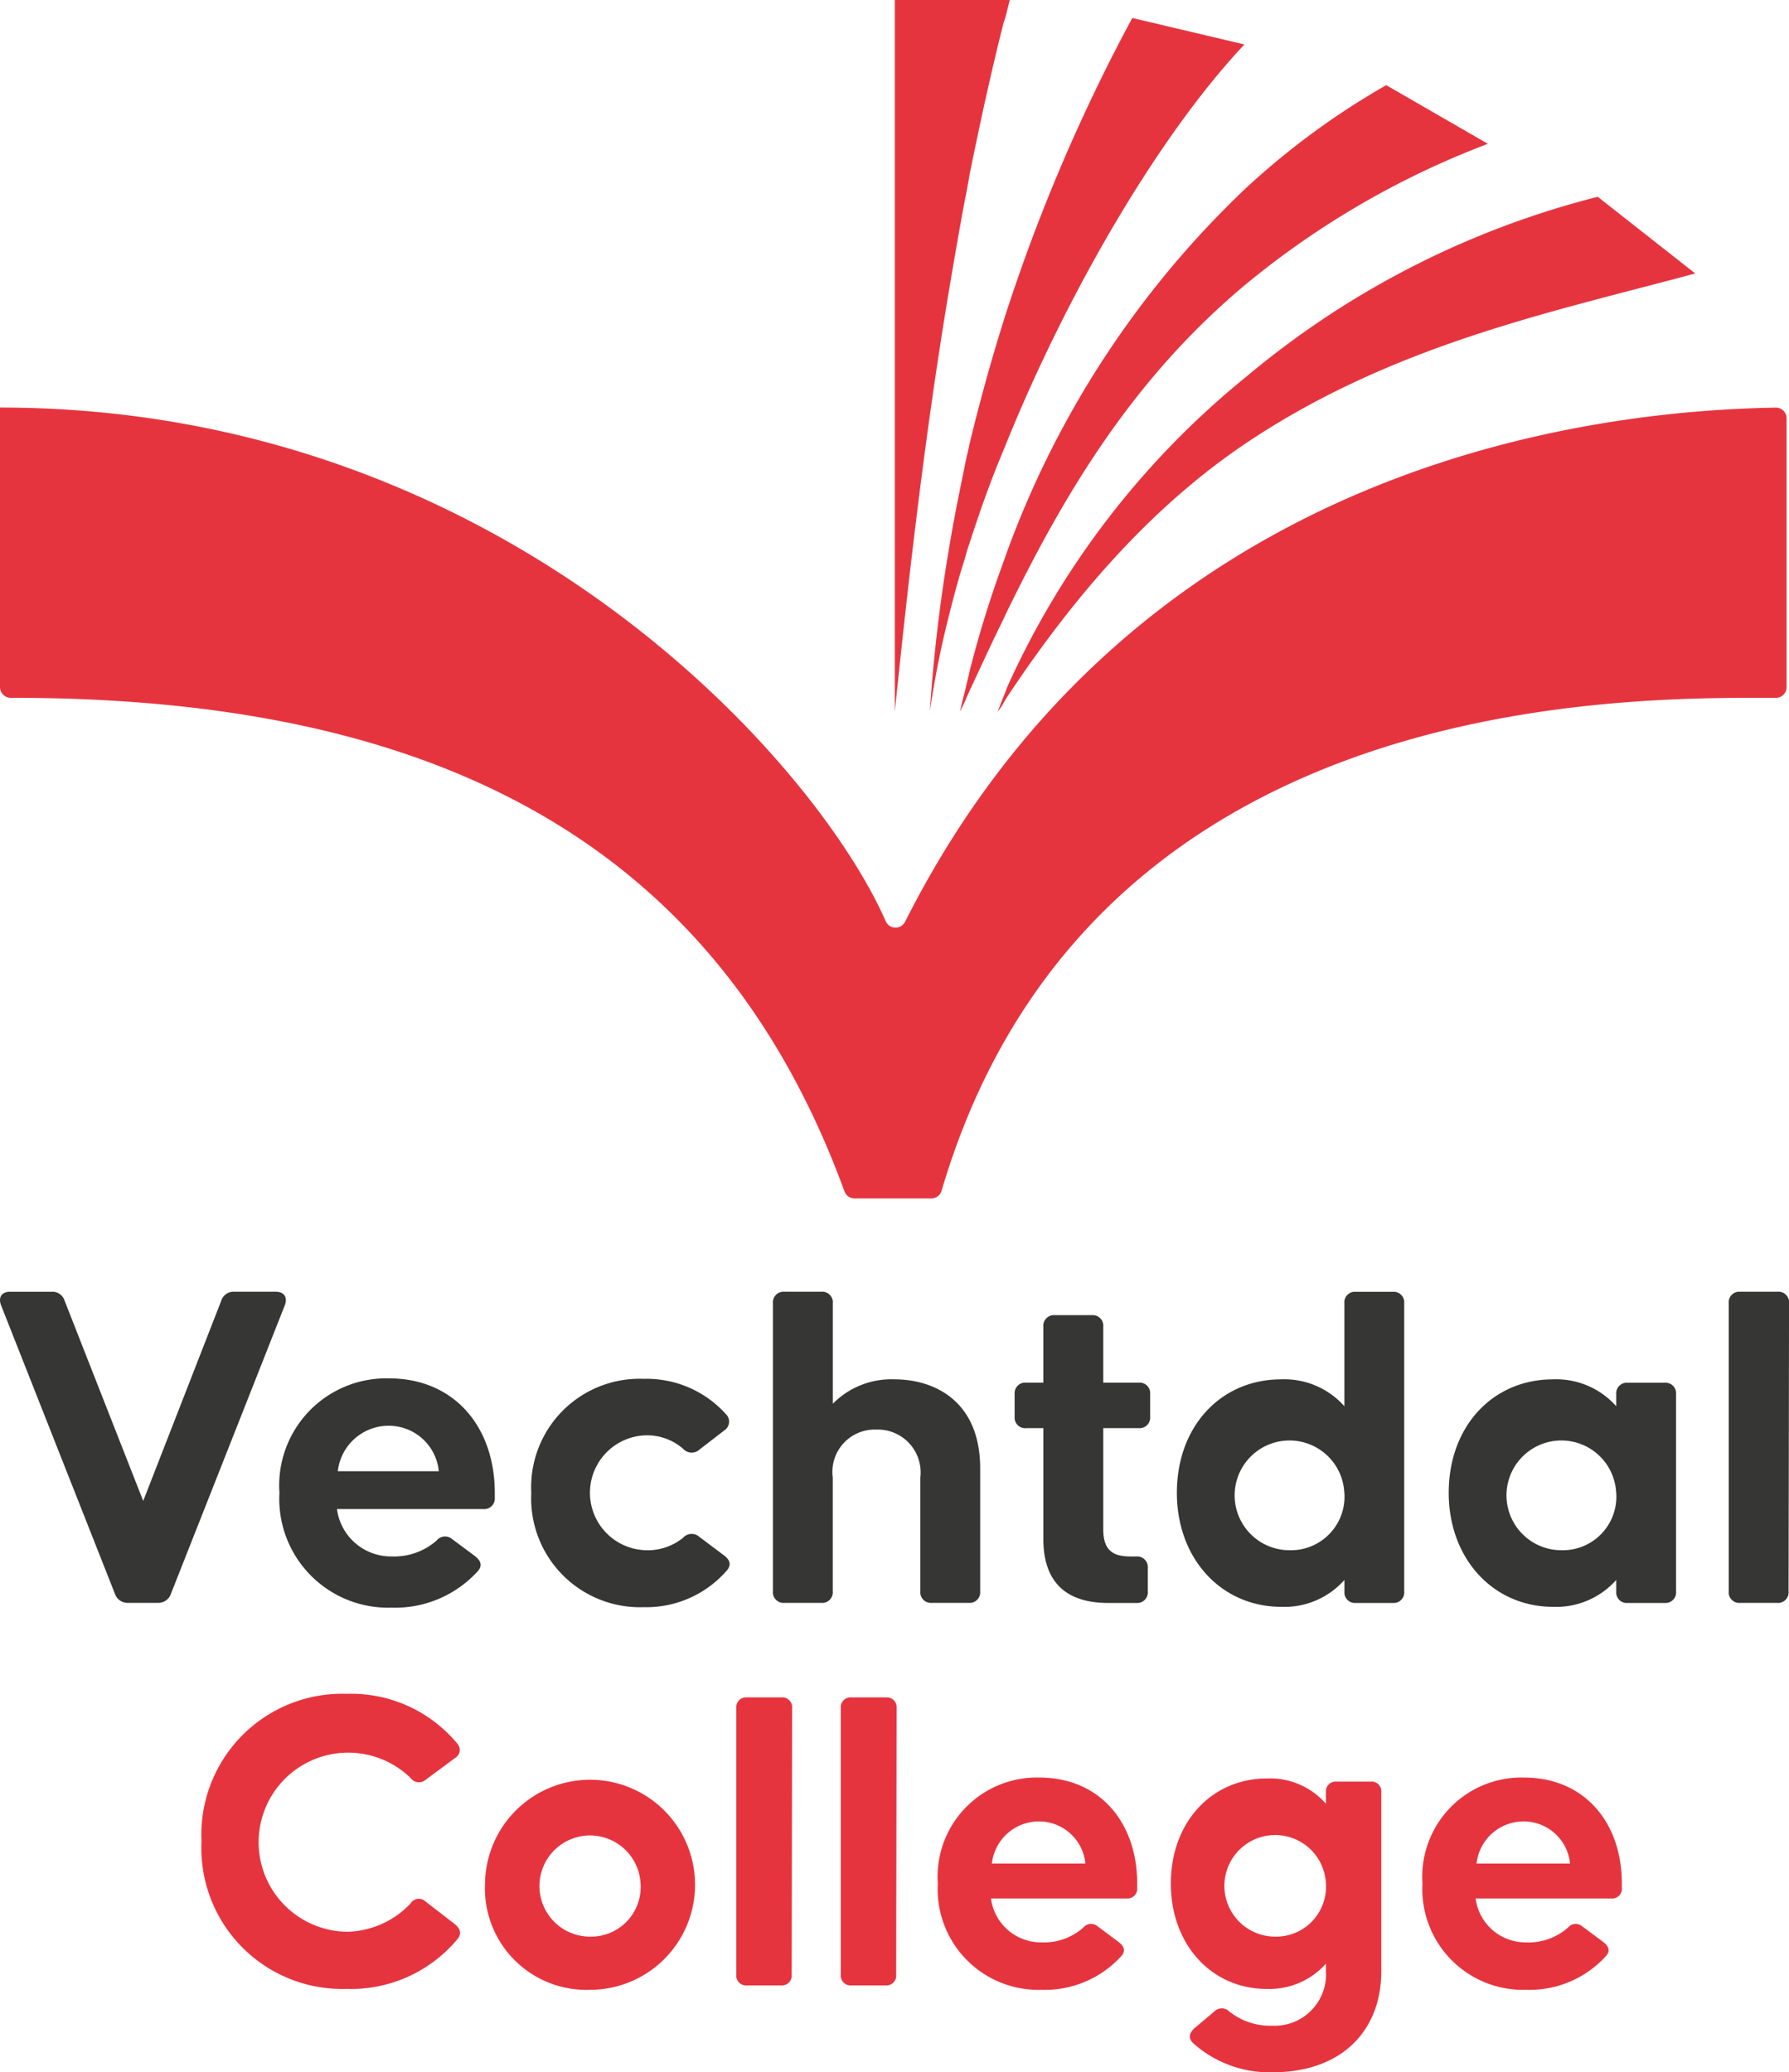 <svg xmlns="http://www.w3.org/2000/svg" width="86.544" height="100.23" viewBox="0 0 86.544 100.23">
  <g id="Group_178" data-name="Group 178" transform="translate(-36.731 -28.881)">
    <g id="Group_173" data-name="Group 173" transform="translate(36.731 28.881)">
      <g id="Group_172" data-name="Group 172" transform="translate(0 0)">
        <g id="Group_171" data-name="Group 171">
          <path id="Path_761" data-name="Path 761" d="M37.643,101.129v13.527a.519.519,0,0,0,.521.517c19.891-.021,33.988,6.522,40.331,23.872a.518.518,0,0,0,.486.342h3.712a.519.519,0,0,0,.5-.374c7.107-24.1,32.714-23.863,40.358-23.838a.518.518,0,0,0,.519-.519v-13a.517.517,0,0,0-.525-.519c-8.444.142-30.783,2.41-42.118,24.867a.518.518,0,0,1-.938-.027c-3.36-7.668-18.449-24.844-42.842-24.844" transform="translate(-37.643 -81.421)" fill="#e6343f"/>
          <path id="Path_762" data-name="Path 762" d="M199.715,55.907c-.274.847-.5,1.693-.709,2.517a44.869,44.869,0,0,0-.984,4.874,78.077,78.077,0,0,1,.984-8.215c.206-1.236.458-2.449.709-3.684.069-.366.16-.71.229-1.053.481-1.991,1.03-3.982,1.648-5.95.046-.137.092-.3.138-.435a86.224,86.224,0,0,1,6.087-14.211l5.423,1.282c-4.051,4.3-8.467,11.785-11.511,19.269l-.137.343c-.641,1.51-1.167,3.021-1.648,4.508m1.808-25.722.137-.549h-5.561V63.3c.687-6.682,1.487-13.662,2.678-20.71.229-1.35.458-2.677.709-4.028.092-.412.16-.824.229-1.236.5-2.449,1.03-4.92,1.648-7.346a4.956,4.956,0,0,0,.16-.549m11.557,13.2c-5.4,4.508-8.7,9.978-11.557,15.836-.046.092-.092.183-.137.3-.572,1.144-1.1,2.311-1.648,3.478-.068.16-.16.343-.229.526-.091.183-.16.343-.252.526.069-.343.16-.71.252-1.053.069-.32.16-.664.229-.984a53.438,53.438,0,0,1,1.648-5.286c.046-.137.092-.252.137-.389a45.93,45.93,0,0,1,11.557-17.6A36.926,36.926,0,0,1,220.1,33l4.92,2.837a41.366,41.366,0,0,0-11.717,6.8m0,7.689c-4.142,2.792-7.9,6.774-11.557,12.289-.046.069-.092.16-.137.229a3.125,3.125,0,0,1-.3.458c.091-.252.183-.5.3-.778.046-.115.092-.229.137-.366A40.915,40.915,0,0,1,213.308,47.12,42.78,42.78,0,0,1,230.334,38.4l4.714,3.707c-6.843,1.854-14.577,3.41-21.74,8.215m-13.365,4.829c-.091.252-.16.5-.229.755" transform="translate(-153.041 -28.881)" fill="#e6343f"/>
        </g>
      </g>
    </g>
    <g id="Group_175" data-name="Group 175" transform="translate(36.731 91.36)">
      <g id="Group_174" data-name="Group 174" transform="translate(0 0)">
        <path id="Path_763" data-name="Path 763" d="M42.29,272.531l-5.51-13.96c-.139-.37.023-.648.44-.648h2.014a.617.617,0,0,1,.625.44l3.8,9.678,3.773-9.678a.618.618,0,0,1,.625-.44h2.014c.417,0,.579.278.44.648L45,272.531a.646.646,0,0,1-.625.44H42.914A.645.645,0,0,1,42.29,272.531Z" transform="translate(-36.731 -257.923)" fill="#363635"/>
        <path id="Path_764" data-name="Path 764" d="M86.3,278.817a5.18,5.18,0,0,1,5.3-5.533c3.172,0,5.117,2.362,5.117,5.533v.232a.511.511,0,0,1-.556.556H89.083a2.634,2.634,0,0,0,2.639,2.291,3.109,3.109,0,0,0,2.176-.764.528.528,0,0,1,.764-.069l1.088.81c.3.231.37.463.162.718a5.4,5.4,0,0,1-4.19,1.782A5.264,5.264,0,0,1,86.3,278.817Zm7.709-1.042a2.432,2.432,0,0,0-2.408-2.2,2.474,2.474,0,0,0-2.477,2.2Z" transform="translate(-72.782 -269.094)" fill="#363635"/>
        <path id="Path_765" data-name="Path 765" d="M130.947,278.879a5.245,5.245,0,0,1,5.44-5.51,5.158,5.158,0,0,1,3.982,1.713.506.506,0,0,1-.093.787l-1.2.926a.554.554,0,0,1-.787-.046,2.657,2.657,0,0,0-1.829-.648,2.78,2.78,0,0,0,0,5.556,2.722,2.722,0,0,0,1.829-.6.554.554,0,0,1,.787-.046l1.2.9c.3.232.347.463.139.718a5.156,5.156,0,0,1-4.028,1.783A5.264,5.264,0,0,1,130.947,278.879Z" transform="translate(-105.246 -269.156)" fill="#363635"/>
        <path id="Path_766" data-name="Path 766" d="M173.807,272.415V258.479a.511.511,0,0,1,.556-.556h1.783a.511.511,0,0,1,.556.556v4.862a3.973,3.973,0,0,1,2.986-1.181c1.921,0,4.144,1.042,4.144,4.306v5.949a.511.511,0,0,1-.556.556h-1.783a.511.511,0,0,1-.556-.556v-5.51a2.072,2.072,0,0,0-2.13-2.315,2.047,2.047,0,0,0-2.107,2.315v5.51a.511.511,0,0,1-.556.556h-1.783A.511.511,0,0,1,173.807,272.415Z" transform="translate(-136.415 -257.923)" fill="#363635"/>
        <path id="Path_767" data-name="Path 767" d="M218.058,272.916v-5.371h-.834a.511.511,0,0,1-.556-.556V265.9a.511.511,0,0,1,.556-.556h.834v-2.708a.511.511,0,0,1,.555-.556H220.4a.511.511,0,0,1,.556.556v2.708h1.713a.511.511,0,0,1,.556.556v1.088a.511.511,0,0,1-.556.556h-1.713v4.908c0,1.25.764,1.3,1.435,1.3h.162a.511.511,0,0,1,.556.556v1.135a.511.511,0,0,1-.556.556h-1.366C219.054,276,218.058,274.884,218.058,272.916Z" transform="translate(-167.585 -260.947)" fill="#363635"/>
        <path id="Path_768" data-name="Path 768" d="M245.439,267.647c0-3.218,2.13-5.487,5.047-5.487a3.884,3.884,0,0,1,3.056,1.3v-4.978a.511.511,0,0,1,.556-.556h1.782a.511.511,0,0,1,.556.556v13.937a.511.511,0,0,1-.556.556H254.1a.511.511,0,0,1-.556-.556v-.556a3.883,3.883,0,0,1-3.056,1.3C247.569,273.157,245.439,270.818,245.439,267.647Zm8.1,0a2.654,2.654,0,1,0-2.639,2.778A2.591,2.591,0,0,0,253.542,267.647Z" transform="translate(-188.507 -257.923)" fill="#363635"/>
        <path id="Path_769" data-name="Path 769" d="M293.647,278.942c0-3.218,2.13-5.487,5.047-5.487a3.884,3.884,0,0,1,3.056,1.3v-.579a.511.511,0,0,1,.556-.556h1.782a.511.511,0,0,1,.556.556v9.538a.511.511,0,0,1-.556.556h-1.782a.511.511,0,0,1-.556-.556v-.556a3.883,3.883,0,0,1-3.056,1.3C295.777,284.452,293.647,282.113,293.647,278.942Zm8.1,0a2.654,2.654,0,1,0-2.639,2.778A2.591,2.591,0,0,0,301.75,278.942Z" transform="translate(-223.564 -269.218)" fill="#363635"/>
        <path id="Path_770" data-name="Path 770" d="M343.3,272.415V258.479a.511.511,0,0,1,.556-.556h1.806a.511.511,0,0,1,.556.556l-.023,13.937a.511.511,0,0,1-.556.556h-1.782A.511.511,0,0,1,343.3,272.415Z" transform="translate(-259.672 -257.923)" fill="#363635"/>
      </g>
    </g>
    <g id="Group_177" data-name="Group 177" transform="translate(46.479 110.807)">
      <g id="Group_176" data-name="Group 176" transform="translate(0)">
        <path id="Path_771" data-name="Path 771" d="M72.467,336.352a6.816,6.816,0,0,1,7.03-7.137,6.671,6.671,0,0,1,5.337,2.4.45.45,0,0,1-.107.708l-1.415,1.05a.5.5,0,0,1-.729-.086,4.332,4.332,0,1,0-3.087,7.437,4.339,4.339,0,0,0,3.087-1.372.468.468,0,0,1,.729-.086l1.415,1.093c.257.214.322.45.15.686a6.7,6.7,0,0,1-5.38,2.443A6.816,6.816,0,0,1,72.467,336.352Z" transform="translate(-72.467 -329.215)" fill="#e6343f"/>
        <path id="Path_772" data-name="Path 772" d="M122.75,349.186a5.08,5.08,0,1,1,5.08,5.144A4.908,4.908,0,0,1,122.75,349.186Zm7.523,0a2.447,2.447,0,1,0-2.443,2.572A2.4,2.4,0,0,0,130.273,349.186Z" transform="translate(-109.034 -340.013)" fill="#e6343f"/>
        <path id="Path_773" data-name="Path 773" d="M167.3,343.259v-12.9a.473.473,0,0,1,.514-.514h1.672a.473.473,0,0,1,.514.514l-.021,12.9a.473.473,0,0,1-.514.515h-1.65A.473.473,0,0,1,167.3,343.259Z" transform="translate(-141.429 -329.671)" fill="#e6343f"/>
        <path id="Path_774" data-name="Path 774" d="M185.838,343.259v-12.9a.473.473,0,0,1,.514-.514h1.672a.473.473,0,0,1,.514.514l-.021,12.9a.473.473,0,0,1-.514.515h-1.65A.473.473,0,0,1,185.838,343.259Z" transform="translate(-154.912 -329.671)" fill="#e6343f"/>
        <path id="Path_775" data-name="Path 775" d="M203.043,349.186a4.8,4.8,0,0,1,4.908-5.123c2.937,0,4.737,2.186,4.737,5.123v.214a.473.473,0,0,1-.514.514h-6.559a2.439,2.439,0,0,0,2.443,2.122,2.88,2.88,0,0,0,2.015-.707.489.489,0,0,1,.707-.064l1.007.75c.279.214.343.429.15.665a5,5,0,0,1-3.88,1.65A4.873,4.873,0,0,1,203.043,349.186Zm7.138-.965a2.253,2.253,0,0,0-2.229-2.036,2.29,2.29,0,0,0-2.293,2.036Z" transform="translate(-167.424 -340.013)" fill="#e6343f"/>
        <path id="Path_776" data-name="Path 776" d="M245.46,357.038c-.257-.235-.214-.493.043-.729l.964-.814a.511.511,0,0,1,.729,0,3.179,3.179,0,0,0,2.079.686,2.483,2.483,0,0,0,2.594-2.636v-.364a3.659,3.659,0,0,1-2.851,1.222c-2.7,0-4.651-2.165-4.651-5.1s1.95-5.08,4.651-5.08a3.589,3.589,0,0,1,2.851,1.222v-.557a.473.473,0,0,1,.514-.514h1.651a.473.473,0,0,1,.514.514v8.659c0,2.83-1.864,4.887-5.273,4.887A5.537,5.537,0,0,1,245.46,357.038Zm6.409-7.737a2.457,2.457,0,1,0-2.465,2.572A2.415,2.415,0,0,0,251.869,349.3Z" transform="translate(-197.475 -340.128)" fill="#e6343f"/>
        <path id="Path_777" data-name="Path 777" d="M288.992,349.186a4.8,4.8,0,0,1,4.908-5.123c2.937,0,4.737,2.186,4.737,5.123v.214a.473.473,0,0,1-.515.514h-6.559a2.439,2.439,0,0,0,2.443,2.122,2.88,2.88,0,0,0,2.015-.707.489.489,0,0,1,.707-.064l1.007.75c.279.214.343.429.15.665a5,5,0,0,1-3.88,1.65A4.873,4.873,0,0,1,288.992,349.186Zm7.138-.965a2.253,2.253,0,0,0-2.229-2.036,2.29,2.29,0,0,0-2.293,2.036Z" transform="translate(-229.927 -340.013)" fill="#e6343f"/>
      </g>
    </g>
  </g>
</svg>
